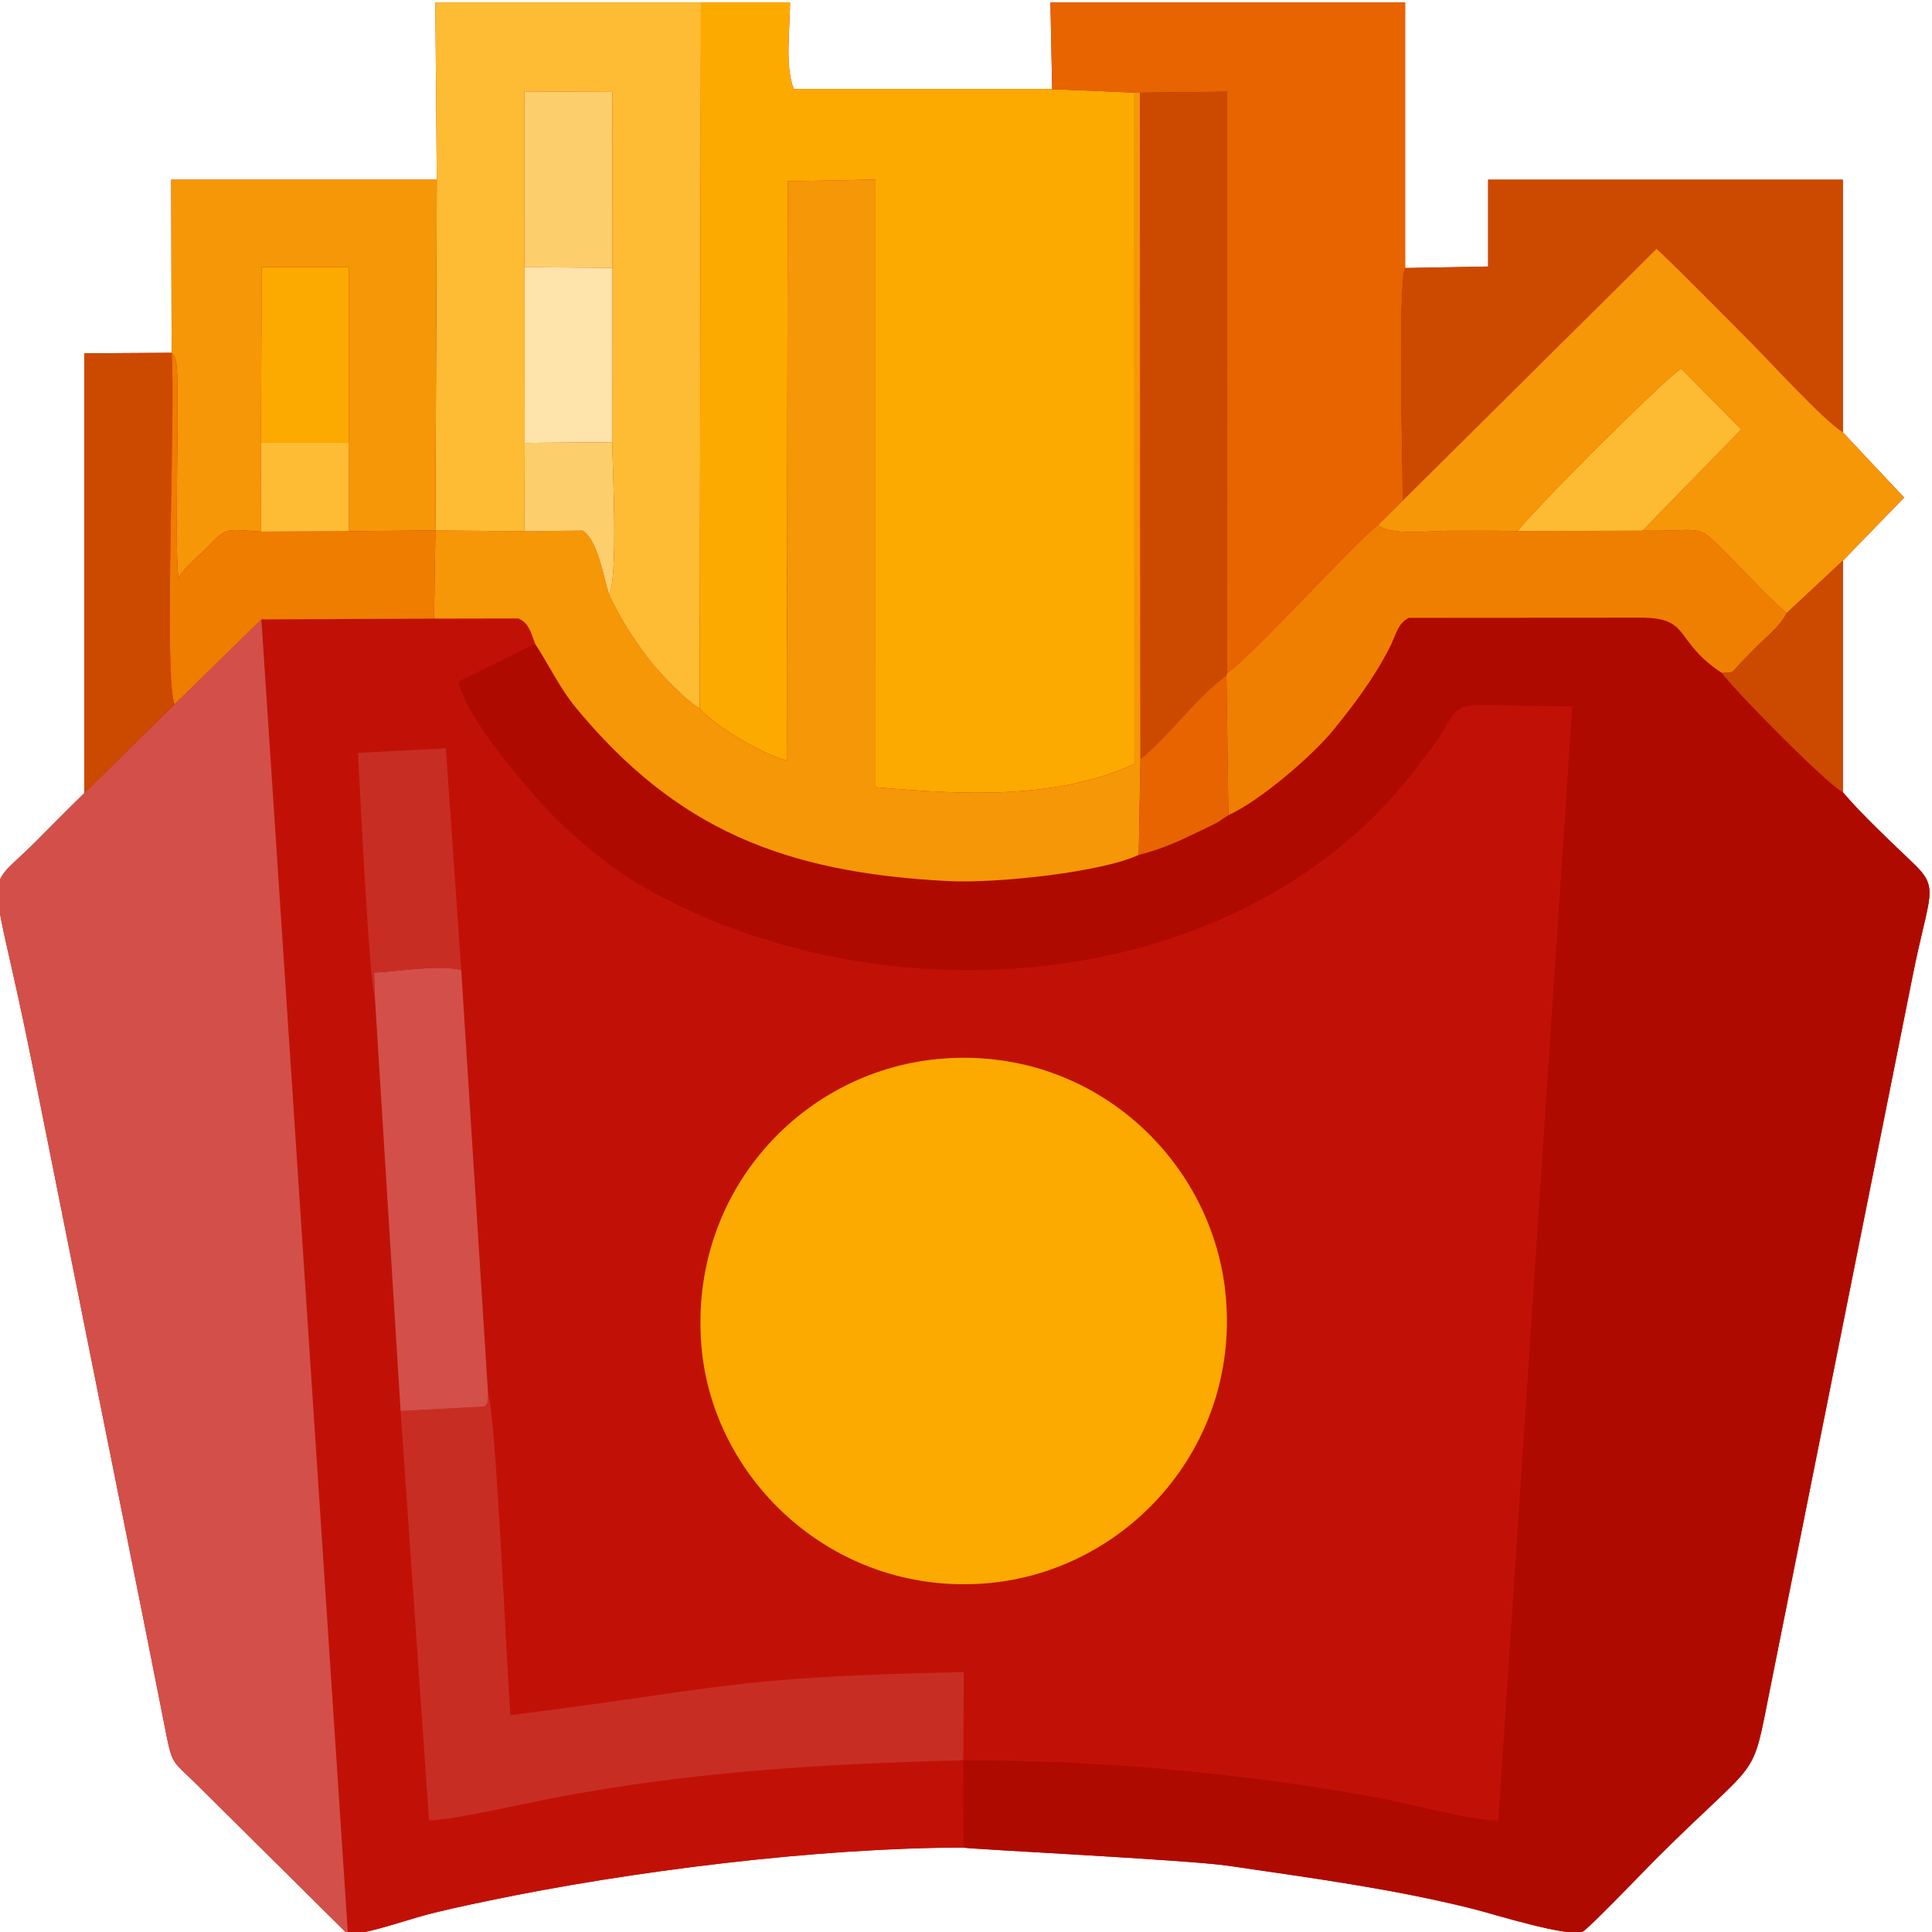 <?xml version="1.0" encoding="UTF-8"?>
<!DOCTYPE svg PUBLIC "-//W3C//DTD SVG 1.1//EN" "http://www.w3.org/Graphics/SVG/1.1/DTD/svg11.dtd">
<!-- Creator: CorelDRAW -->
<svg xmlns="http://www.w3.org/2000/svg" xml:space="preserve" width="50mm" height="50mm" version="1.1" style="shape-rendering:geometricPrecision; text-rendering:geometricPrecision; image-rendering:optimizeQuality; fill-rule:evenodd; clip-rule:evenodd"
viewBox="0 0 5000 5000"
 xmlns:xlink="http://www.w3.org/1999/xlink"
 xmlns:xodm="http://www.corel.com/coreldraw/odm/2003">
 <defs>
  <style type="text/css">
   <![CDATA[
    .fil1 {fill:#AF0A00}
    .fil0 {fill:#C11107}
    .fil7 {fill:#C82D24}
    .fil8 {fill:#CC4900}
    .fil3 {fill:#D25049}
    .fil5 {fill:#E76400}
    .fil10 {fill:#EE7D00}
    .fil9 {fill:#EF7F00}
    .fil4 {fill:#F59707}
    .fil11 {fill:#FCBB32}
    .fil12 {fill:#FCCF6C}
    .fil2 {fill:#FDAA00}
    .fil6 {fill:#FDBC34}
    .fil13 {fill:#FEE3AA}
   ]]>
  </style>
 </defs>
 <g id="Camada_x0020_1">
  <path class="fil0" d="M2493.87 4781.54c7.9,3.79 578.95,31.44 685.34,47.09 226.24,33.26 424.36,59.64 631.16,111.03 49.85,12.38 252.98,76.54 286.42,58.9 15.34,-8.1 160.67,-159.31 186.65,-185.29 277.05,-277.05 247.5,-192.62 297.85,-444.33l369.47 -1847.35c41.73,-208.67 69.87,-221.45 1.79,-286.61 -58,-55.52 -134,-126.61 -183.27,-184.65l0 -599.28 158.5 -163.39 -158.5 -168.85 0 -653.7 -917.98 0 0 224.61 -214.84 3.95 0 -687.55 -917.98 0 4.57 224.61 -668.68 0c-23.79,-61.57 -9.72,-155.04 -9.72,-224.61l-230.64 0 -687.34 0 3.68 458.99 -687.27 0 1.07 447.89 -225.69 1.42 0 1137.91c-47.48,46.23 -83.76,83.47 -129.39,129.1 -138.38,138.37 -113.27,34.25 -4.88,576.17 55.92,279.6 114.98,574.91 170.9,854.49 57.14,285.73 113.4,562.25 169.26,846.38 22.87,116.36 16.95,91.87 89.53,164.38l386.61 383.29 0.01 0 0.29 0c45.85,-1.09 134.65,-31.46 181.18,-44.7 60.71,-17.29 123.59,-30.1 182.23,-42.38 362.72,-75.97 852.83,-137.52 1229.67,-137.52z"/>
  <g id="_2135879274160">
   <path class="fil0" d="M1815.2 3482.7c-32.36,-394.79 256.1,-707.5 610.58,-741.8 399.58,-38.69 716.81,262.02 746.88,617.8 33.12,391.81 -259.48,704.58 -611.24,738.1 -395.63,37.72 -717.31,-261.3 -746.22,-614.1zm-914.41 1523.44l-0.29 0 -224.08 -3403.16 446.91 -1.99 218.19 -0.44c26.37,11.06 33.04,36.33 43.22,65.41l-198.85 97.98c24.06,93.15 137.56,226.45 204.17,302.79 62.12,71.2 172.38,169.69 271.63,226.67 633.41,363.63 1574.5,281.18 2016.25,-321.92 18.62,-25.41 37.19,-47.1 53.05,-73.74 57.82,-97.07 24.7,-69.72 337.85,-69.7l-191.37 2883.56c-69.28,0.19 -241.91,-46.85 -324.06,-61.53 -353.25,-63.13 -697.69,-94.04 -1060.45,-94.6l0.91 226.07c-376.84,0 -866.95,61.55 -1229.67,137.52 -58.64,12.28 -121.52,25.09 -182.23,42.38 -46.53,13.24 -135.33,43.61 -181.18,44.7zm292.87 -2495.8l69.56 1098.33c19.42,41.47 48.34,714.11 57.78,830.03 549.6,-68.34 559.61,-98.76 1173.2,-111.3l-1.24 228.07c-365.76,9.44 -700.57,29.26 -1056.64,96.75 -67.99,12.89 -273.95,60.31 -325.95,58.76l-73.56 -1059.46 -66.83 -1074.09c-13.92,-27.84 -38.9,-544.96 -43.35,-628.93l227.26 -11.8 39.77 573.64z"/>
   <path class="fil1" d="M3179.13 2109.57l-28.17 18.57c-7.85,4.41 -18.14,9.25 -26.04,13.07 -19.74,9.55 -32.85,15.82 -52.96,25.35 -42.14,19.98 -81.83,35.19 -124.9,45.82 -96.68,45.22 -367.81,74.13 -492.33,67.84 -426.71,-21.56 -705.27,-134.97 -965.01,-449.54 -41.32,-50.04 -72.55,-116.07 -104.98,-164.72l-198.85 97.98c24.06,93.15 137.56,226.45 204.17,302.79 62.12,71.2 172.38,169.69 271.63,226.67 633.41,363.63 1574.5,281.18 2016.25,-321.92 18.62,-25.41 37.19,-47.1 53.05,-73.74 57.82,-97.07 24.7,-69.72 337.85,-69.7l-191.37 2883.56c-69.28,0.19 -241.91,-46.85 -324.06,-61.53 -353.25,-63.13 -697.69,-94.04 -1060.45,-94.6l0.91 226.07c7.9,3.79 578.95,31.44 685.34,47.09 226.24,33.26 424.36,59.64 631.16,111.03 49.85,12.38 252.98,76.54 286.42,58.9 15.34,-8.1 160.67,-159.31 186.65,-185.29 277.05,-277.05 247.5,-192.62 297.85,-444.33l369.47 -1847.35c41.73,-208.67 69.87,-221.45 1.79,-286.61 -58,-55.52 -134,-126.61 -183.27,-184.65 -39.37,-19.77 -274.2,-256.51 -312.94,-308.71 -127.53,-83.67 -76.89,-144.43 -213.97,-143.08l-596.15 0.4c-28.9,13.35 -33.36,44.56 -49.75,76.64 -41.18,80.56 -93.6,149.61 -146.49,214.58 -51.31,63.04 -185.59,180.39 -270.85,219.41z"/>
   <path class="fil2" d="M1810.74 1833.11c35.42,42.81 154.79,115.94 225.52,135.22l2.32 -1499.1 227.33 -4.51 0.04 1572.49c229.85,20.41 467.3,32.11 669.95,-60.06l-0.13 -1737.53 -212.72 -8.89 -668.68 0c-23.79,-61.57 -9.72,-155.04 -9.72,-224.61l-230.64 0 -3.27 1826.99z"/>
   <path class="fil3" d="M452.08 1822.45l-233.62 229.88c-47.48,46.23 -83.76,83.47 -129.39,129.1 -138.38,138.37 -113.27,34.25 -4.88,576.17 55.92,279.6 114.98,574.91 170.9,854.49 57.14,285.73 113.4,562.25 169.26,846.38 22.87,116.36 16.95,91.87 89.53,164.38l386.61 383.29 0.01 0 -224.08 -3403.16 -224.34 219.47z"/>
   <path class="fil2" d="M1815.2 3482.7c28.91,352.8 350.59,651.82 746.22,614.1 351.76,-33.52 644.36,-346.29 611.24,-738.1 -30.07,-355.78 -347.3,-656.49 -746.88,-617.8 -354.48,34.3 -642.94,347.01 -610.58,741.8z"/>
   <path class="fil4" d="M1810.74 1833.11c-33.72,-17.38 -108.81,-96.72 -134.31,-130.74 -41.06,-54.75 -69.97,-99.93 -100.48,-163.82 -13.5,-43.69 -29.26,-142.67 -68.42,-165.33l-150.27 1.83 -230.42 -2.3 -3.51 228.24 218.19 -0.44c26.37,11.06 33.04,36.33 43.22,65.41 32.43,48.65 63.66,114.68 104.98,164.72 259.74,314.57 538.3,427.98 965.01,449.54 124.52,6.29 395.65,-22.62 492.33,-67.84l4.51 -247.5 -1.02 -1725.13 -14.78 -0.13 0.13 1737.53c-202.65,92.17 -440.1,80.47 -669.95,60.06l-0.04 -1572.49 -227.33 4.51 -2.32 1499.1c-70.73,-19.28 -190.1,-92.41 -225.52,-135.22z"/>
   <path class="fil5" d="M2723.05 230.73l212.72 8.89 14.78 0.13 225.12 -2.5 -0.61 1504.98c63.55,-41.92 332.75,-340.41 391.39,-383.29l63.92 -63.51c-0.07,-86.94 -12.71,-564.19 6.09,-601.76l0 -687.55 -917.98 0 4.57 224.61z"/>
   <path class="fil6" d="M1130.35 465.11l-3.51 907.64 230.42 2.3 0.66 -228.84 -0.4 -454.91 -0.26 -454.73 227.69 1.37 -0.4 455.25 -0.19 451.27c1.42,72.65 15.52,353.39 -8.41,394.09 30.51,63.89 59.42,109.07 100.48,163.82 25.5,34.02 100.59,113.36 134.31,130.74l3.27 -1826.99 -687.34 0 3.68 458.99z"/>
   <path class="fil7" d="M1036.81 3651.52l73.56 1059.46c52,1.55 257.96,-45.87 325.95,-58.76 356.07,-67.49 690.88,-87.31 1056.64,-96.75l1.24 -228.07c-613.59,12.54 -623.6,42.96 -1173.2,111.3 -9.44,-115.92 -38.36,-788.56 -57.78,-830.03 -3.33,38.31 -2.14,19.62 -9.57,31.39l-216.84 11.46z"/>
   <path class="fil8" d="M3636.46 693.67c-18.8,37.57 -6.16,514.82 -6.09,601.76l656.98 -651.72c82.13,78.31 159.03,157.66 240.24,238.87 55.35,55.36 188.45,201.9 241.69,236.23l0 -653.7 -917.98 0 0 224.61 -214.84 3.95z"/>
   <path class="fil4" d="M444.15 913c8.77,11.05 5.91,3.03 11.13,22.43 11.87,44.14 -5.5,461.58 6.48,562.62 9.71,-24.94 56.03,-61.72 78.98,-85.73 45.87,-47.97 44.54,-42.27 134.59,-36.43l-0.29 -230.05 2.41 -454.66 225.83 0 0.02 454.66 -0.29 228.98 223.83 -2.07 3.51 -907.64 -687.27 0 1.07 447.89z"/>
   <path class="fil4" d="M3630.37 1295.43l-63.92 63.51c30.59,28.06 137.35,14.84 177.43,14.84 61.49,0 123.38,-0.66 184.69,0.78 21.88,-37.22 388.45,-403.26 422.41,-420.4l155.42 157.21 -255.66 262.05c168.83,2.89 133.85,-24.59 226.02,67.8 47.68,47.79 98.17,104.08 147.29,145.39l145.23 -135.56 158.5 -163.39 -158.5 -168.85c-53.24,-34.33 -186.34,-180.87 -241.69,-236.23 -81.21,-81.21 -158.11,-160.56 -240.24,-238.87l-656.98 651.72z"/>
   <path class="fil9" d="M3175.06 1742.23l-1.09 5.83 5.16 361.51c85.26,-39.02 219.54,-156.37 270.85,-219.41 52.89,-64.97 105.31,-134.02 146.49,-214.58 16.39,-32.08 20.85,-63.29 49.75,-76.64l596.15 -0.4c137.08,-1.35 86.44,59.41 213.97,143.08 35.76,-1.79 22.22,0.52 49.17,-26.48 14.79,-14.82 23.25,-24.44 38.52,-39.72 29.77,-29.82 60.82,-52.1 80.02,-88.81 -49.12,-41.31 -99.61,-97.6 -147.29,-145.39 -92.17,-92.39 -57.19,-64.91 -226.02,-67.8l-322.17 1.14c-61.31,-1.44 -123.2,-0.78 -184.69,-0.78 -40.08,0 -146.84,13.22 -177.43,-14.84 -58.64,42.88 -327.84,341.37 -391.39,383.29z"/>
   <path class="fil8" d="M2951.57 1964.88c78,-64.39 141.86,-157.93 222.4,-216.82l1.09 -5.83 0.61 -1504.98 -225.12 2.5 1.02 1725.13z"/>
   <path class="fil3" d="M969.98 2577.43l66.83 1074.09 216.84 -11.46c7.43,-11.77 6.24,6.92 9.57,-31.39l-69.56 -1098.33c-62.06,-14.2 -157.62,3.36 -225.54,6.84l1.86 60.25z"/>
   <path class="fil8" d="M218.46 2052.33l233.62 -229.88c-29.21,-59.77 3,-764.15 -7.93,-909.45l-225.69 1.42 0 1137.91z"/>
   <path class="fil10" d="M452.08 1822.45l224.34 -219.47 446.91 -1.99 3.51 -228.24 -223.83 2.07 -227.68 1.07c-90.05,-5.84 -88.72,-11.54 -134.59,36.43 -22.95,24.01 -69.27,60.79 -78.98,85.73 -11.98,-101.04 5.39,-518.48 -6.48,-562.62 -5.22,-19.4 -2.36,-11.38 -11.13,-22.43 10.93,145.3 -21.28,849.68 7.93,909.45z"/>
   <path class="fil7" d="M969.98 2577.43l-1.86 -60.25c67.92,-3.48 163.48,-21.04 225.54,-6.84l-39.77 -573.64 -227.26 11.8c4.45,83.97 29.43,601.09 43.35,628.93z"/>
   <path class="fil11" d="M3928.57 1374.56l322.17 -1.14 255.66 -262.05 -155.42 -157.21c-33.96,17.14 -400.53,383.18 -422.41,420.4z"/>
   <polygon class="fil12" points="1357.52,691.3 1584.55,693.19 1584.95,237.94 1357.26,236.57 "/>
   <polygon class="fil2" points="675.04,1145.84 903.3,1145.84 903.28,691.18 677.45,691.18 "/>
   <polygon class="fil13" points="1357.92,1146.21 1584.36,1144.46 1584.55,693.19 1357.52,691.3 "/>
   <path class="fil8" d="M4624.05 1586.61c-19.2,36.71 -50.25,58.99 -80.02,88.81 -15.27,15.28 -23.73,24.9 -38.52,39.72 -26.95,27 -13.41,24.69 -49.17,26.48 38.74,52.2 273.57,288.94 312.94,308.71l0 -599.28 -145.23 135.56z"/>
   <path class="fil5" d="M2951.57 1964.88l-4.51 247.5c43.07,-10.63 82.76,-25.84 124.9,-45.82 20.11,-9.53 33.22,-15.8 52.96,-25.35 7.9,-3.82 18.19,-8.66 26.04,-13.07l28.17 -18.57 -5.16 -361.51c-80.54,58.89 -144.4,152.43 -222.4,216.82z"/>
   <path class="fil12" d="M1357.26 1375.05l150.27 -1.83c39.16,22.66 54.92,121.64 68.42,165.33 23.93,-40.7 9.83,-321.44 8.41,-394.09l-226.44 1.75 -0.66 228.84z"/>
   <polygon class="fil6" points="675.33,1375.89 903.01,1374.82 903.3,1145.84 675.04,1145.84 "/>
  </g>
 </g>
</svg>
